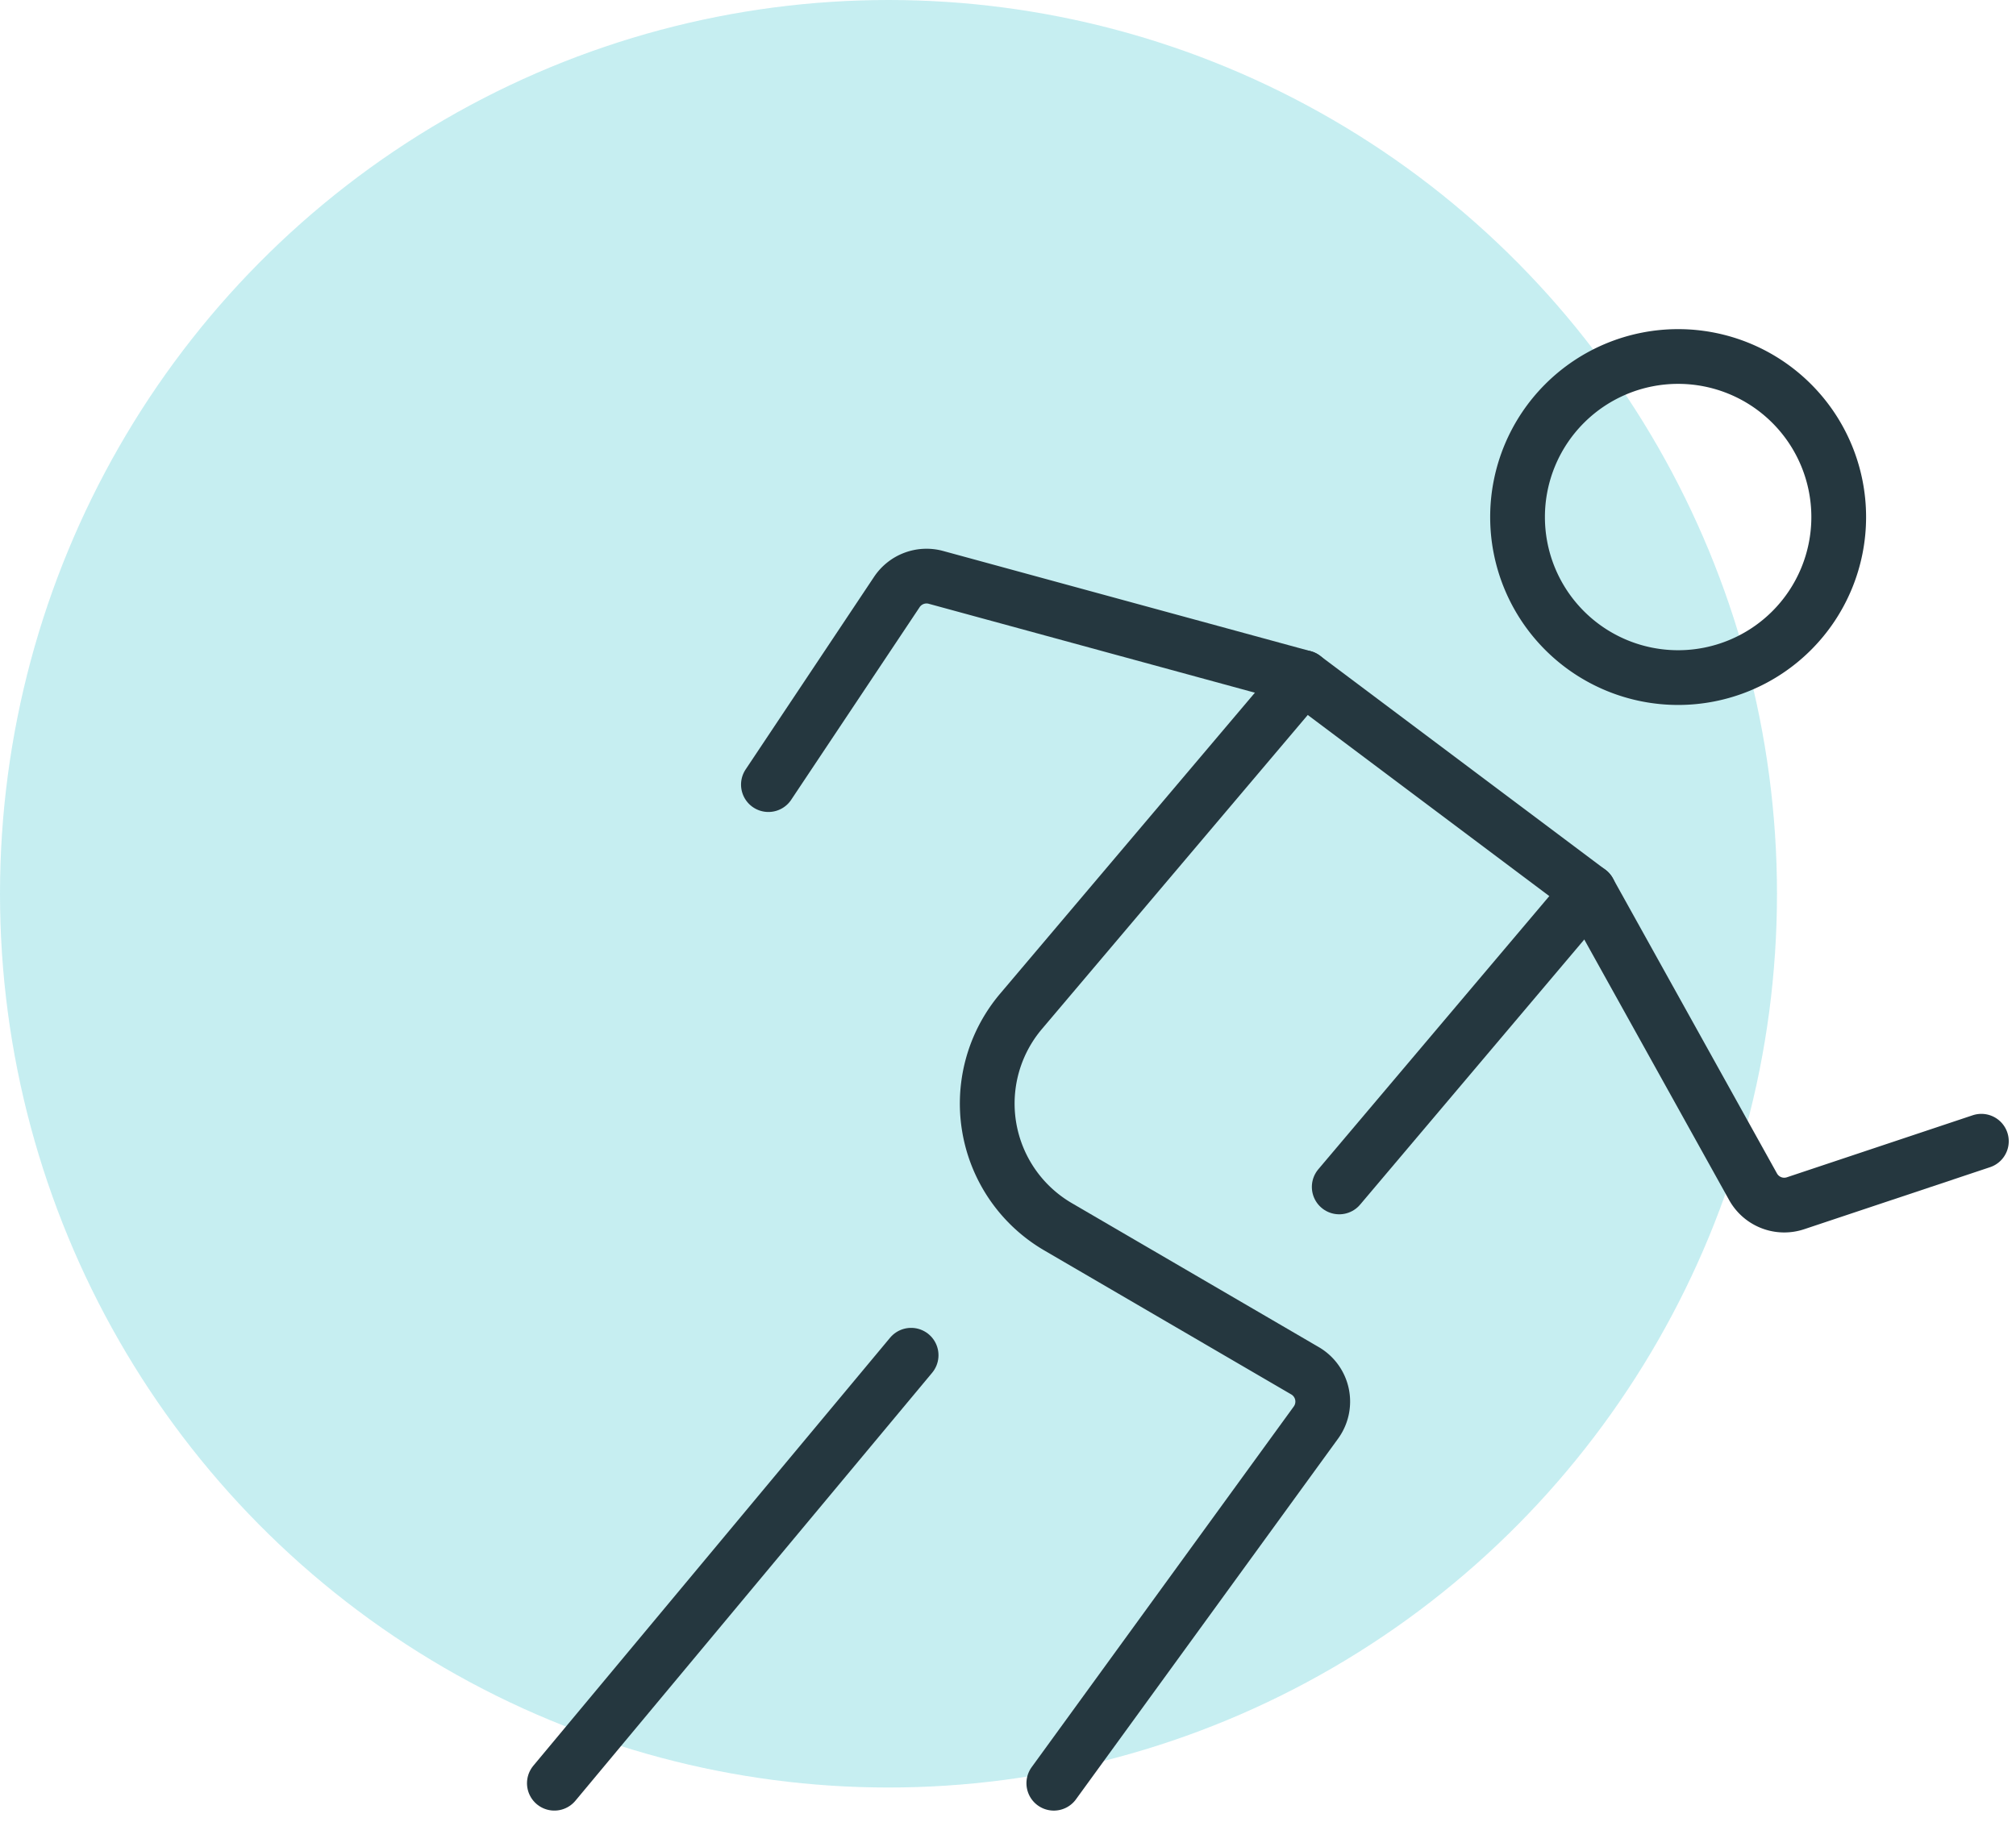 <svg xmlns="http://www.w3.org/2000/svg" width="110.476" height="99.859" viewBox="0 0 110.476 99.859">
  <g id="Group_4016" data-name="Group 4016" transform="translate(-241.574 -1534.199)">
    <g id="btc" transform="translate(241.574 1534.199)" opacity="0.26">
      <ellipse id="Oval" cx="48.689" cy="48.99" rx="48.689" ry="48.99" transform="translate(0 0)" fill="#21bdca"/>
    </g>
    <g id="_01" data-name="01" transform="translate(266.703 1549.808)">
      <path id="Path_18885" data-name="Path 18885" d="M49.485,21.532a8.8,8.8,0,1,0-8.8-8.8A8.8,8.8,0,0,0,49.485,21.532Z" transform="translate(17.347 0)" fill="none" stroke="#25373f" stroke-linecap="round" stroke-linejoin="round" stroke-miterlimit="10" stroke-width="3"/>
      <path id="Path_18886" data-name="Path 18886" d="M38.51,15.75l-15.487,18.3a7.82,7.82,0,0,0,2.029,11.8l13.546,7.9a1.955,1.955,0,0,1,.587,2.839L24.825,76.354" transform="translate(7.795 5.782)" fill="none" stroke="#25373f" stroke-linecap="round" stroke-linejoin="round" stroke-miterlimit="10" stroke-width="3"/>
      <path id="Path_18887" data-name="Path 18887" d="M13.125,23.444l7.038-10.557a1.955,1.955,0,0,1,2.15-.8L42.45,17.579l15.64,11.73,8.993,16.178a1.955,1.955,0,0,0,2.326.905l10.185-3.4" transform="translate(3.855 3.954)" fill="none" stroke="#25373f" stroke-linecap="round" stroke-linejoin="round" stroke-miterlimit="10" stroke-width="3"/>
      <path id="Path_18888" data-name="Path 18888" d="M47.81,23.625,34.125,39.814" transform="translate(14.135 9.637)" fill="none" stroke="#25373f" stroke-linecap="round" stroke-linejoin="round" stroke-miterlimit="10" stroke-width="3"/>
      <path id="Path_18889" data-name="Path 18889" d="M24.8,40.687,5.25,64.147" transform="translate(0 17.989)" fill="none" stroke="#25373f" stroke-linecap="round" stroke-linejoin="round" stroke-miterlimit="10" stroke-width="3"/>
    </g>
  </g>
</svg>
